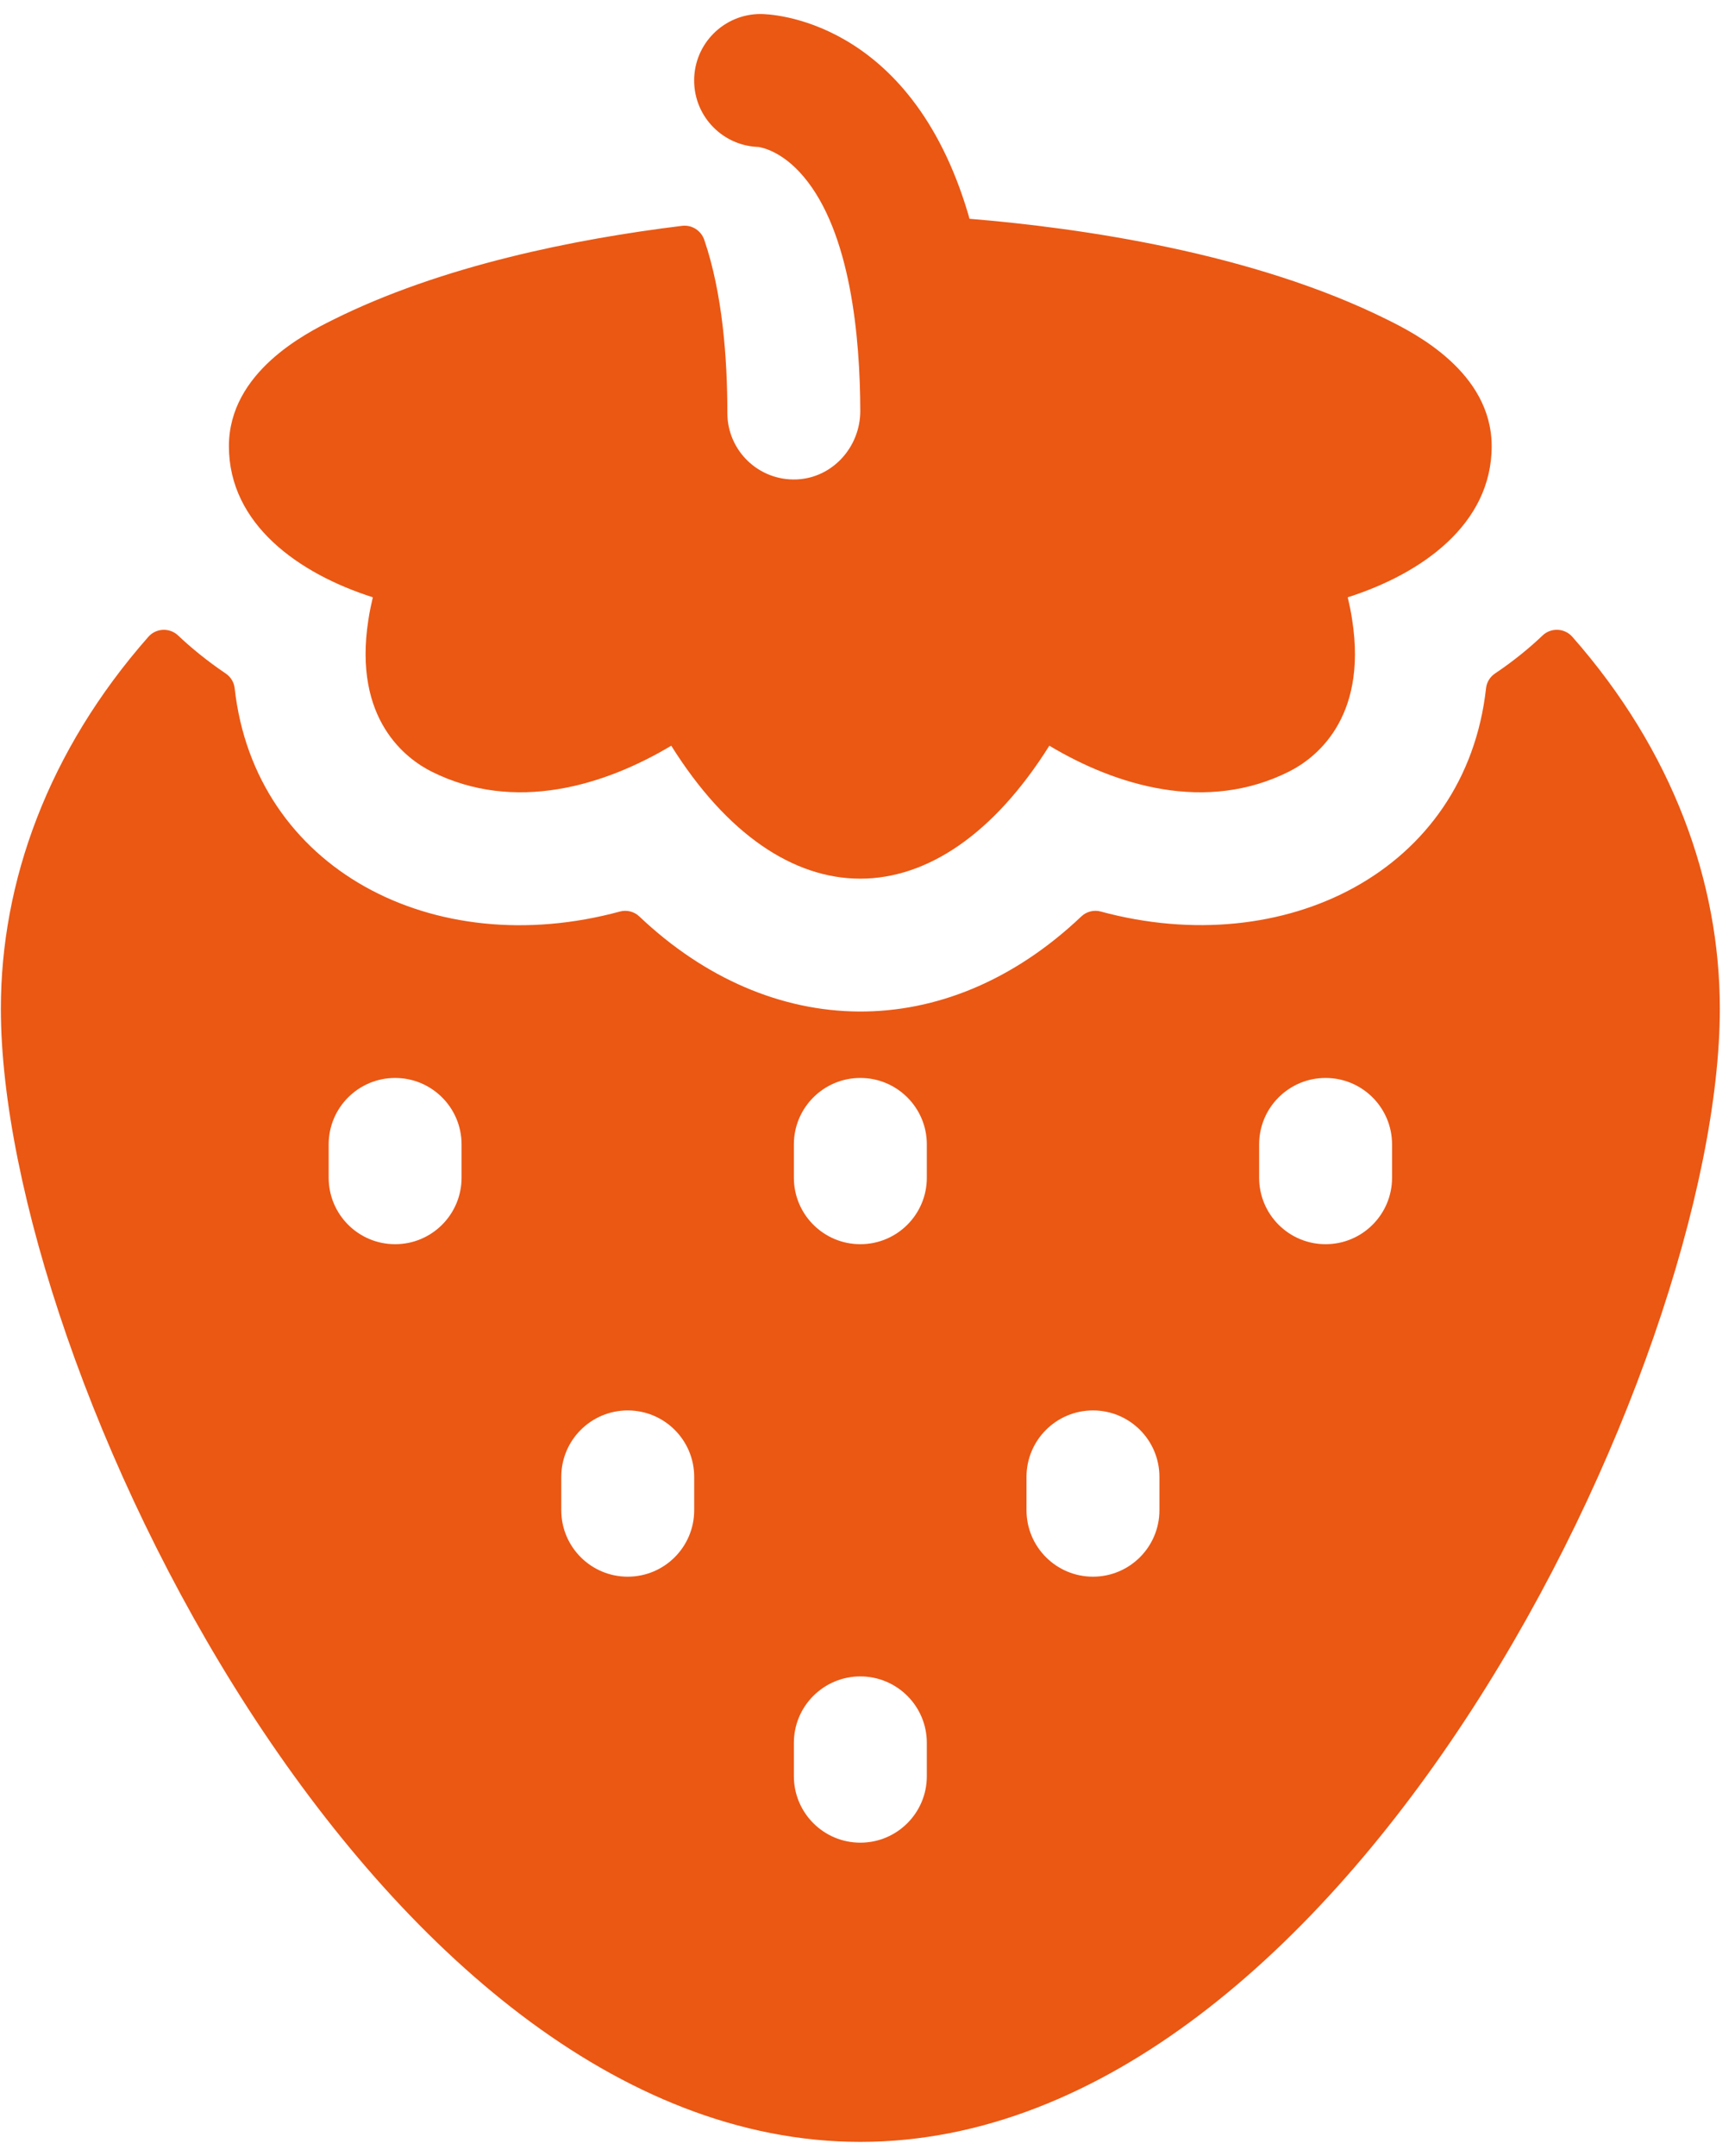 <svg xmlns="http://www.w3.org/2000/svg" fill="none" viewBox="0 0 62 77" height="77" width="62">
<path fill="#EA5814" d="M55.12 22.7C54.676 23.125 54.085 23.613 53.425 24.054C53.247 24.173 53.128 24.364 53.104 24.577C52.377 31.125 45.898 34.335 39.334 32.556C39.09 32.49 38.826 32.556 38.642 32.731C33.786 37.337 27.54 37.182 22.846 32.732C22.662 32.557 22.399 32.49 22.154 32.556C15.492 34.365 9.104 31.039 8.385 24.576C8.361 24.363 8.241 24.173 8.063 24.053C7.406 23.612 6.802 23.113 6.366 22.698C6.062 22.409 5.577 22.431 5.301 22.745C1.715 26.817 0.031 31.49 0.031 36.025C0.031 48.797 13.406 76.5 30.744 76.5C48.077 76.5 61.458 48.807 61.458 36.025C61.458 31.494 59.777 26.819 56.187 22.744C55.91 22.429 55.423 22.409 55.12 22.7ZM44.995 40.875C44.995 39.558 46.062 38.5 47.37 38.5C48.676 38.5 49.745 39.558 49.745 40.875V42.063C49.745 43.375 48.682 44.438 47.37 44.438C46.057 44.438 44.995 43.375 44.995 42.063V40.875ZM36.682 52.75C36.682 51.433 37.75 50.375 39.057 50.375C40.364 50.375 41.432 51.433 41.432 52.75V53.938C41.432 55.25 40.369 56.313 39.057 56.313C37.745 56.313 36.682 55.25 36.682 53.938V52.75ZM28.369 40.875C28.369 39.558 29.437 38.5 30.744 38.5C32.051 38.5 33.12 39.558 33.12 40.875V42.063C33.12 43.375 32.057 44.438 30.744 44.438C29.432 44.438 28.369 43.375 28.369 42.063V40.875ZM28.369 62.25C28.369 60.933 29.437 59.875 30.744 59.875C32.051 59.875 33.12 60.933 33.12 62.25V63.438C33.12 64.75 32.057 65.813 30.744 65.813C29.432 65.813 28.369 64.75 28.369 63.438V62.25ZM20.057 52.75C20.057 51.433 21.125 50.375 22.432 50.375C23.739 50.375 24.807 51.433 24.807 52.75V53.938C24.807 55.25 23.744 56.313 22.432 56.313C21.12 56.313 20.057 55.25 20.057 53.938V52.75ZM11.745 40.875C11.745 39.558 12.812 38.5 14.12 38.5C15.426 38.5 16.494 39.558 16.494 40.875V42.063C16.494 43.375 15.432 44.438 14.12 44.438C12.807 44.438 11.745 43.375 11.745 42.063V40.875Z"></path>
<path fill="#EA5814" d="M13.323 21.333C13.261 21.603 13.21 21.831 13.163 22.142C12.608 25.717 14.536 27.115 15.429 27.562C18.397 29.044 21.61 28.056 23.987 26.634C27.954 32.965 33.525 32.966 37.498 26.634C39.874 28.056 43.088 29.044 46.055 27.562C46.949 27.115 48.877 25.717 48.32 22.141C48.277 21.843 48.223 21.602 48.161 21.333C50.813 20.489 53.305 18.721 53.305 15.938C53.305 13.282 50.529 11.894 49.617 11.438C44.79 9.025 38.599 8.139 34.645 7.814C34.631 7.763 34.618 7.711 34.603 7.662C32.516 0.602 27.45 0.5 27.18 0.5C25.868 0.5 24.805 1.563 24.805 2.875C24.805 4.187 25.868 5.25 27.18 5.25C27.18 5.25 27.15 5.253 27.097 5.249C27.212 5.263 27.947 5.395 28.715 6.307C30.398 8.295 30.736 12.046 30.742 14.674C30.745 15.962 29.754 17.07 28.467 17.123C27.109 17.178 25.992 16.095 25.992 14.75C25.992 12.79 25.819 10.478 25.168 8.568C25.053 8.234 24.724 8.023 24.373 8.066C20.587 8.53 15.777 9.482 11.867 11.438C10.956 11.894 8.18 13.282 8.18 15.938C8.18 18.722 10.672 20.489 13.323 21.333Z"></path>
</svg>
